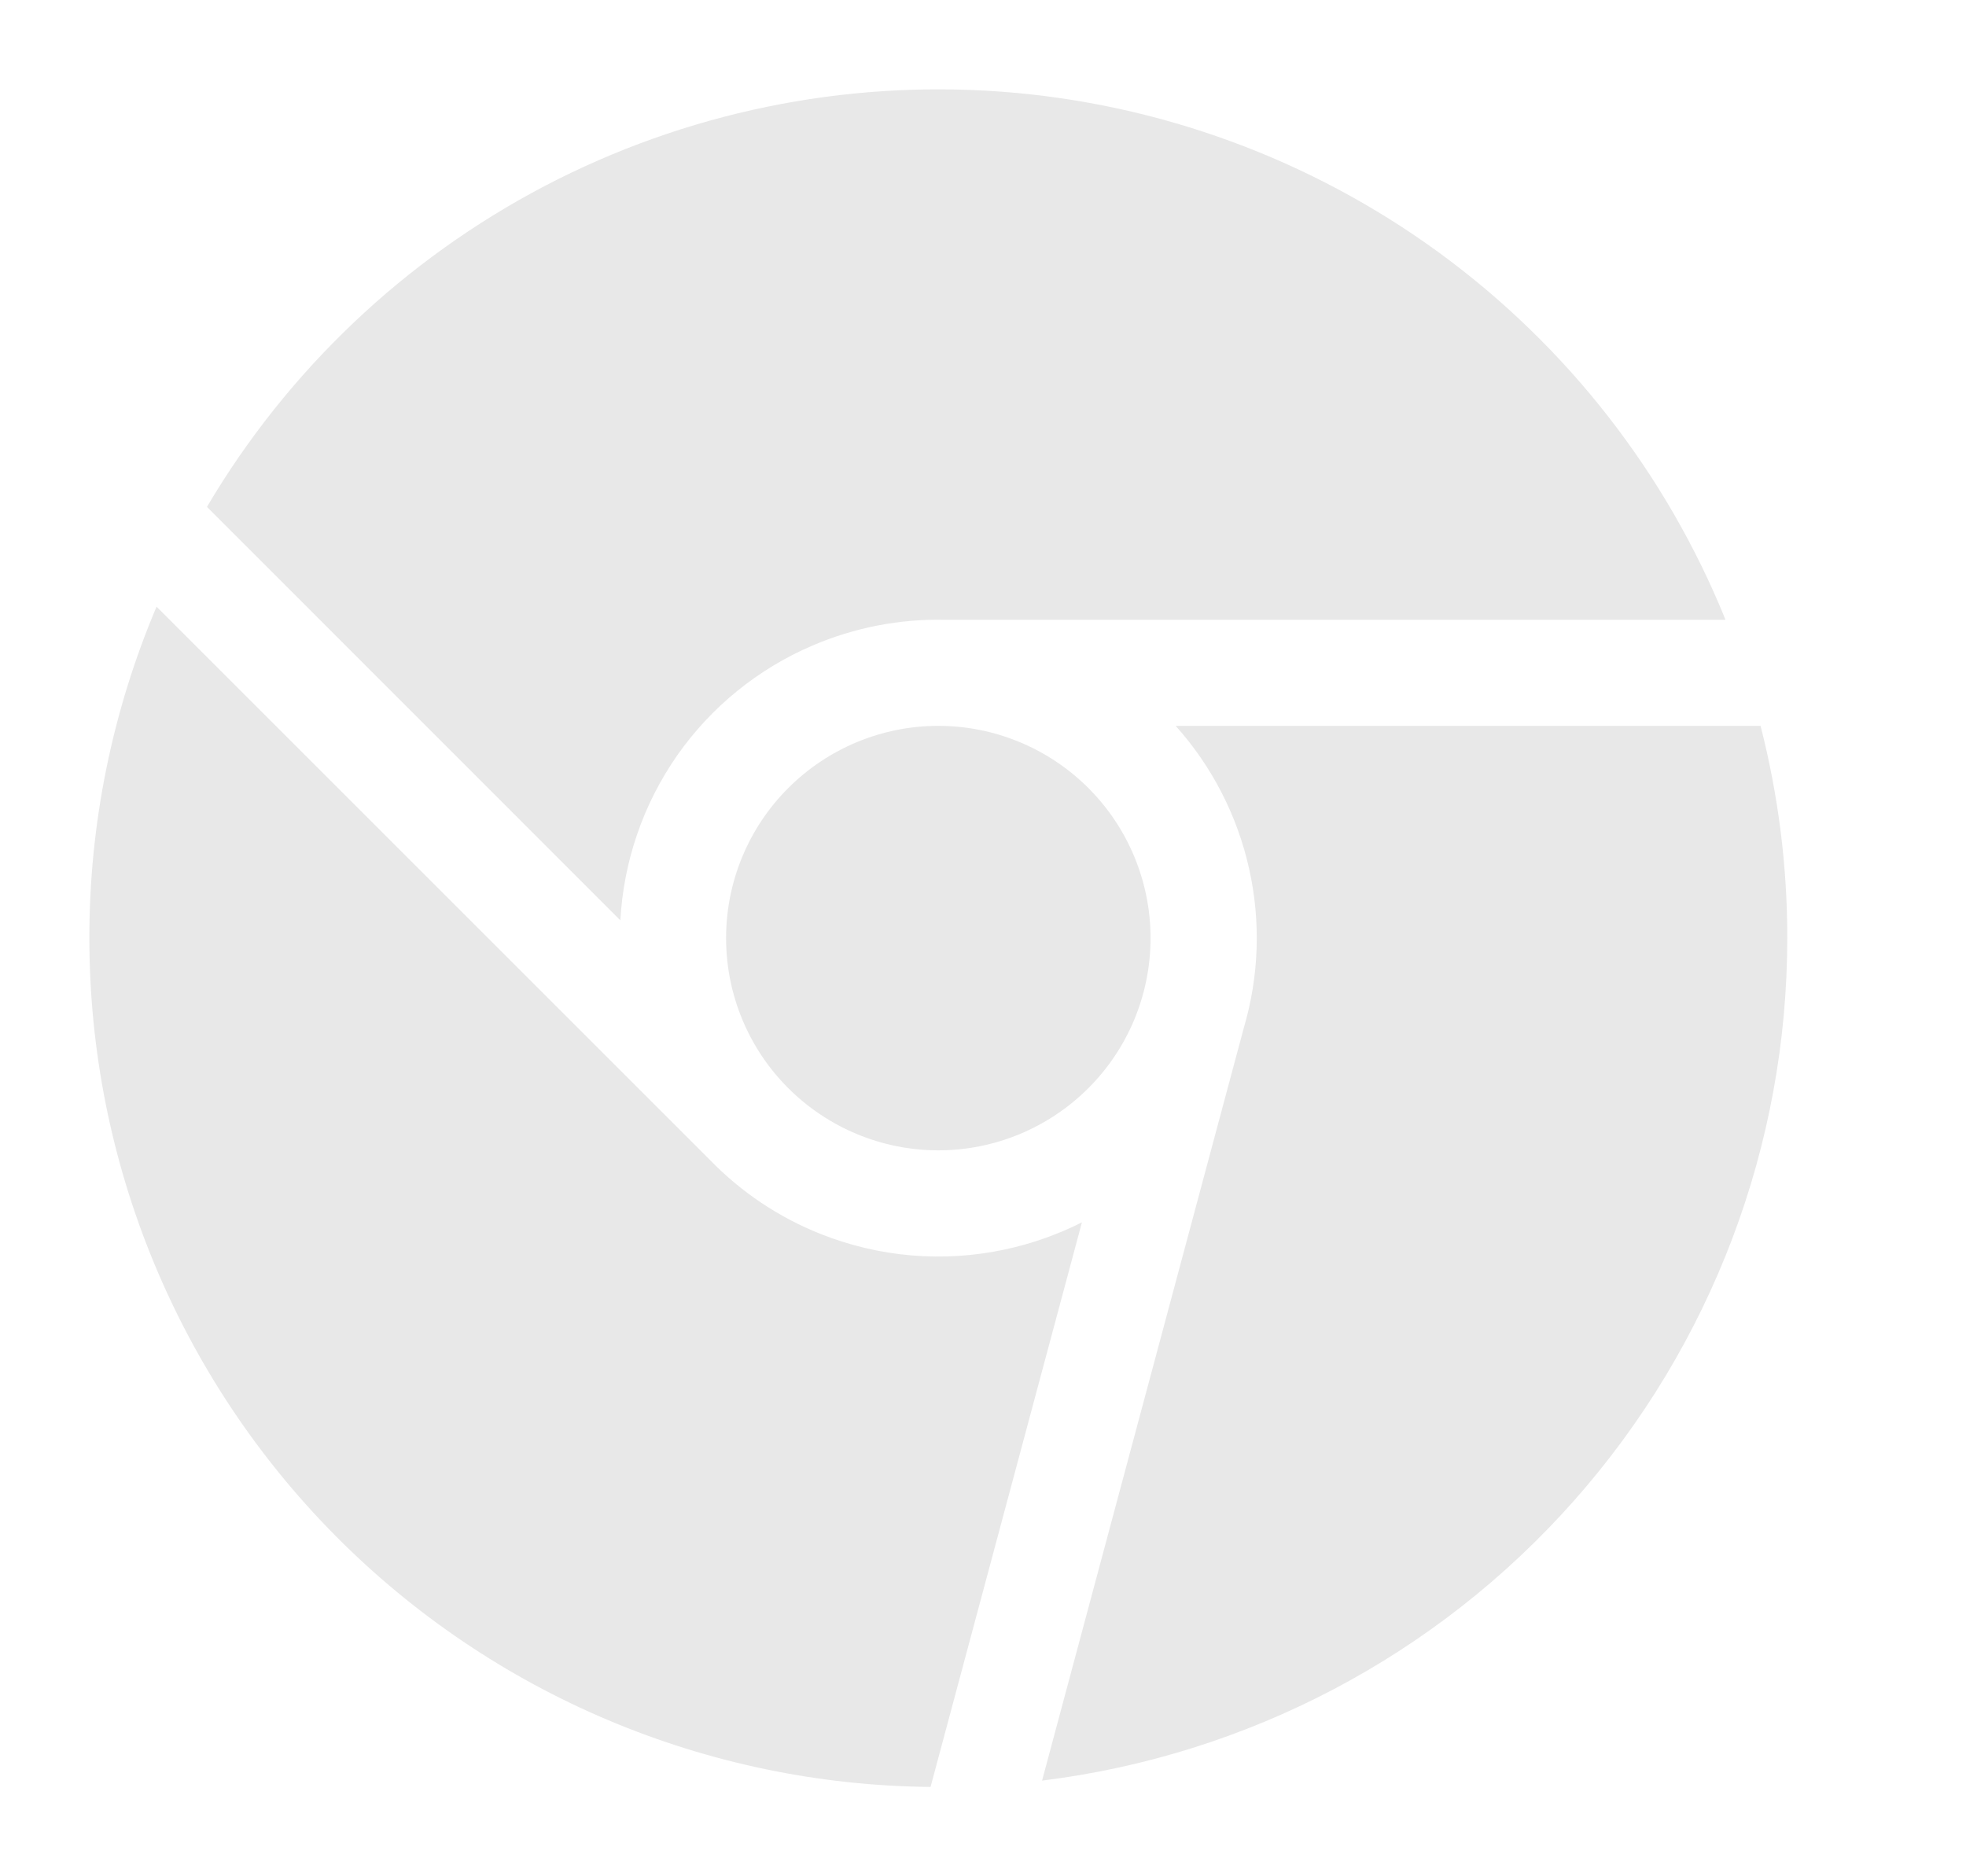 <svg width="22" height="21" viewBox="0 0 22 21" fill="none" xmlns="http://www.w3.org/2000/svg">
<g id="bi:browser-chrome">
<path id="Vector" fill-rule="evenodd" clip-rule="evenodd" d="M20 10.499C20 12.818 19.152 15.057 17.616 16.793C16.08 18.53 13.962 19.645 11.661 19.929L13.92 11.499C14.089 10.923 14.109 10.314 13.979 9.728C13.847 9.132 13.564 8.579 13.156 8.124H19.701C19.9 8.9 20.001 9.698 20 10.499ZM1 10.499C1 13.004 1.989 15.408 3.752 17.187C5.515 18.966 7.909 19.977 10.413 20L12.107 13.681C11.835 13.818 11.546 13.92 11.248 13.984C10.556 14.133 9.836 14.072 9.178 13.809C8.711 13.623 8.289 13.339 7.94 12.978L1.752 6.79C1.255 7.963 0.999 9.225 1 10.499ZM6.942 10.301L2.316 5.673C3.217 4.147 4.527 2.903 6.097 2.081C7.668 1.26 9.437 0.895 11.205 1.026C12.972 1.158 14.668 1.781 16.1 2.825C17.532 3.87 18.644 5.294 19.309 6.937H10.578C10.068 6.925 9.561 7.024 9.092 7.225C8.482 7.486 7.957 7.913 7.577 8.456C7.198 9 6.978 9.639 6.942 10.301ZM10.5 12.875C11.13 12.875 11.734 12.624 12.179 12.179C12.625 11.734 12.875 11.13 12.875 10.499C12.875 9.87 12.625 9.265 12.179 8.82C11.734 8.375 11.13 8.124 10.5 8.124C9.87 8.124 9.266 8.375 8.821 8.82C8.375 9.265 8.125 9.87 8.125 10.499C8.125 11.13 8.375 11.734 8.821 12.179C9.266 12.624 9.87 12.875 10.5 12.875Z" fill="#E8E8E8"/>
</g>
</svg>
